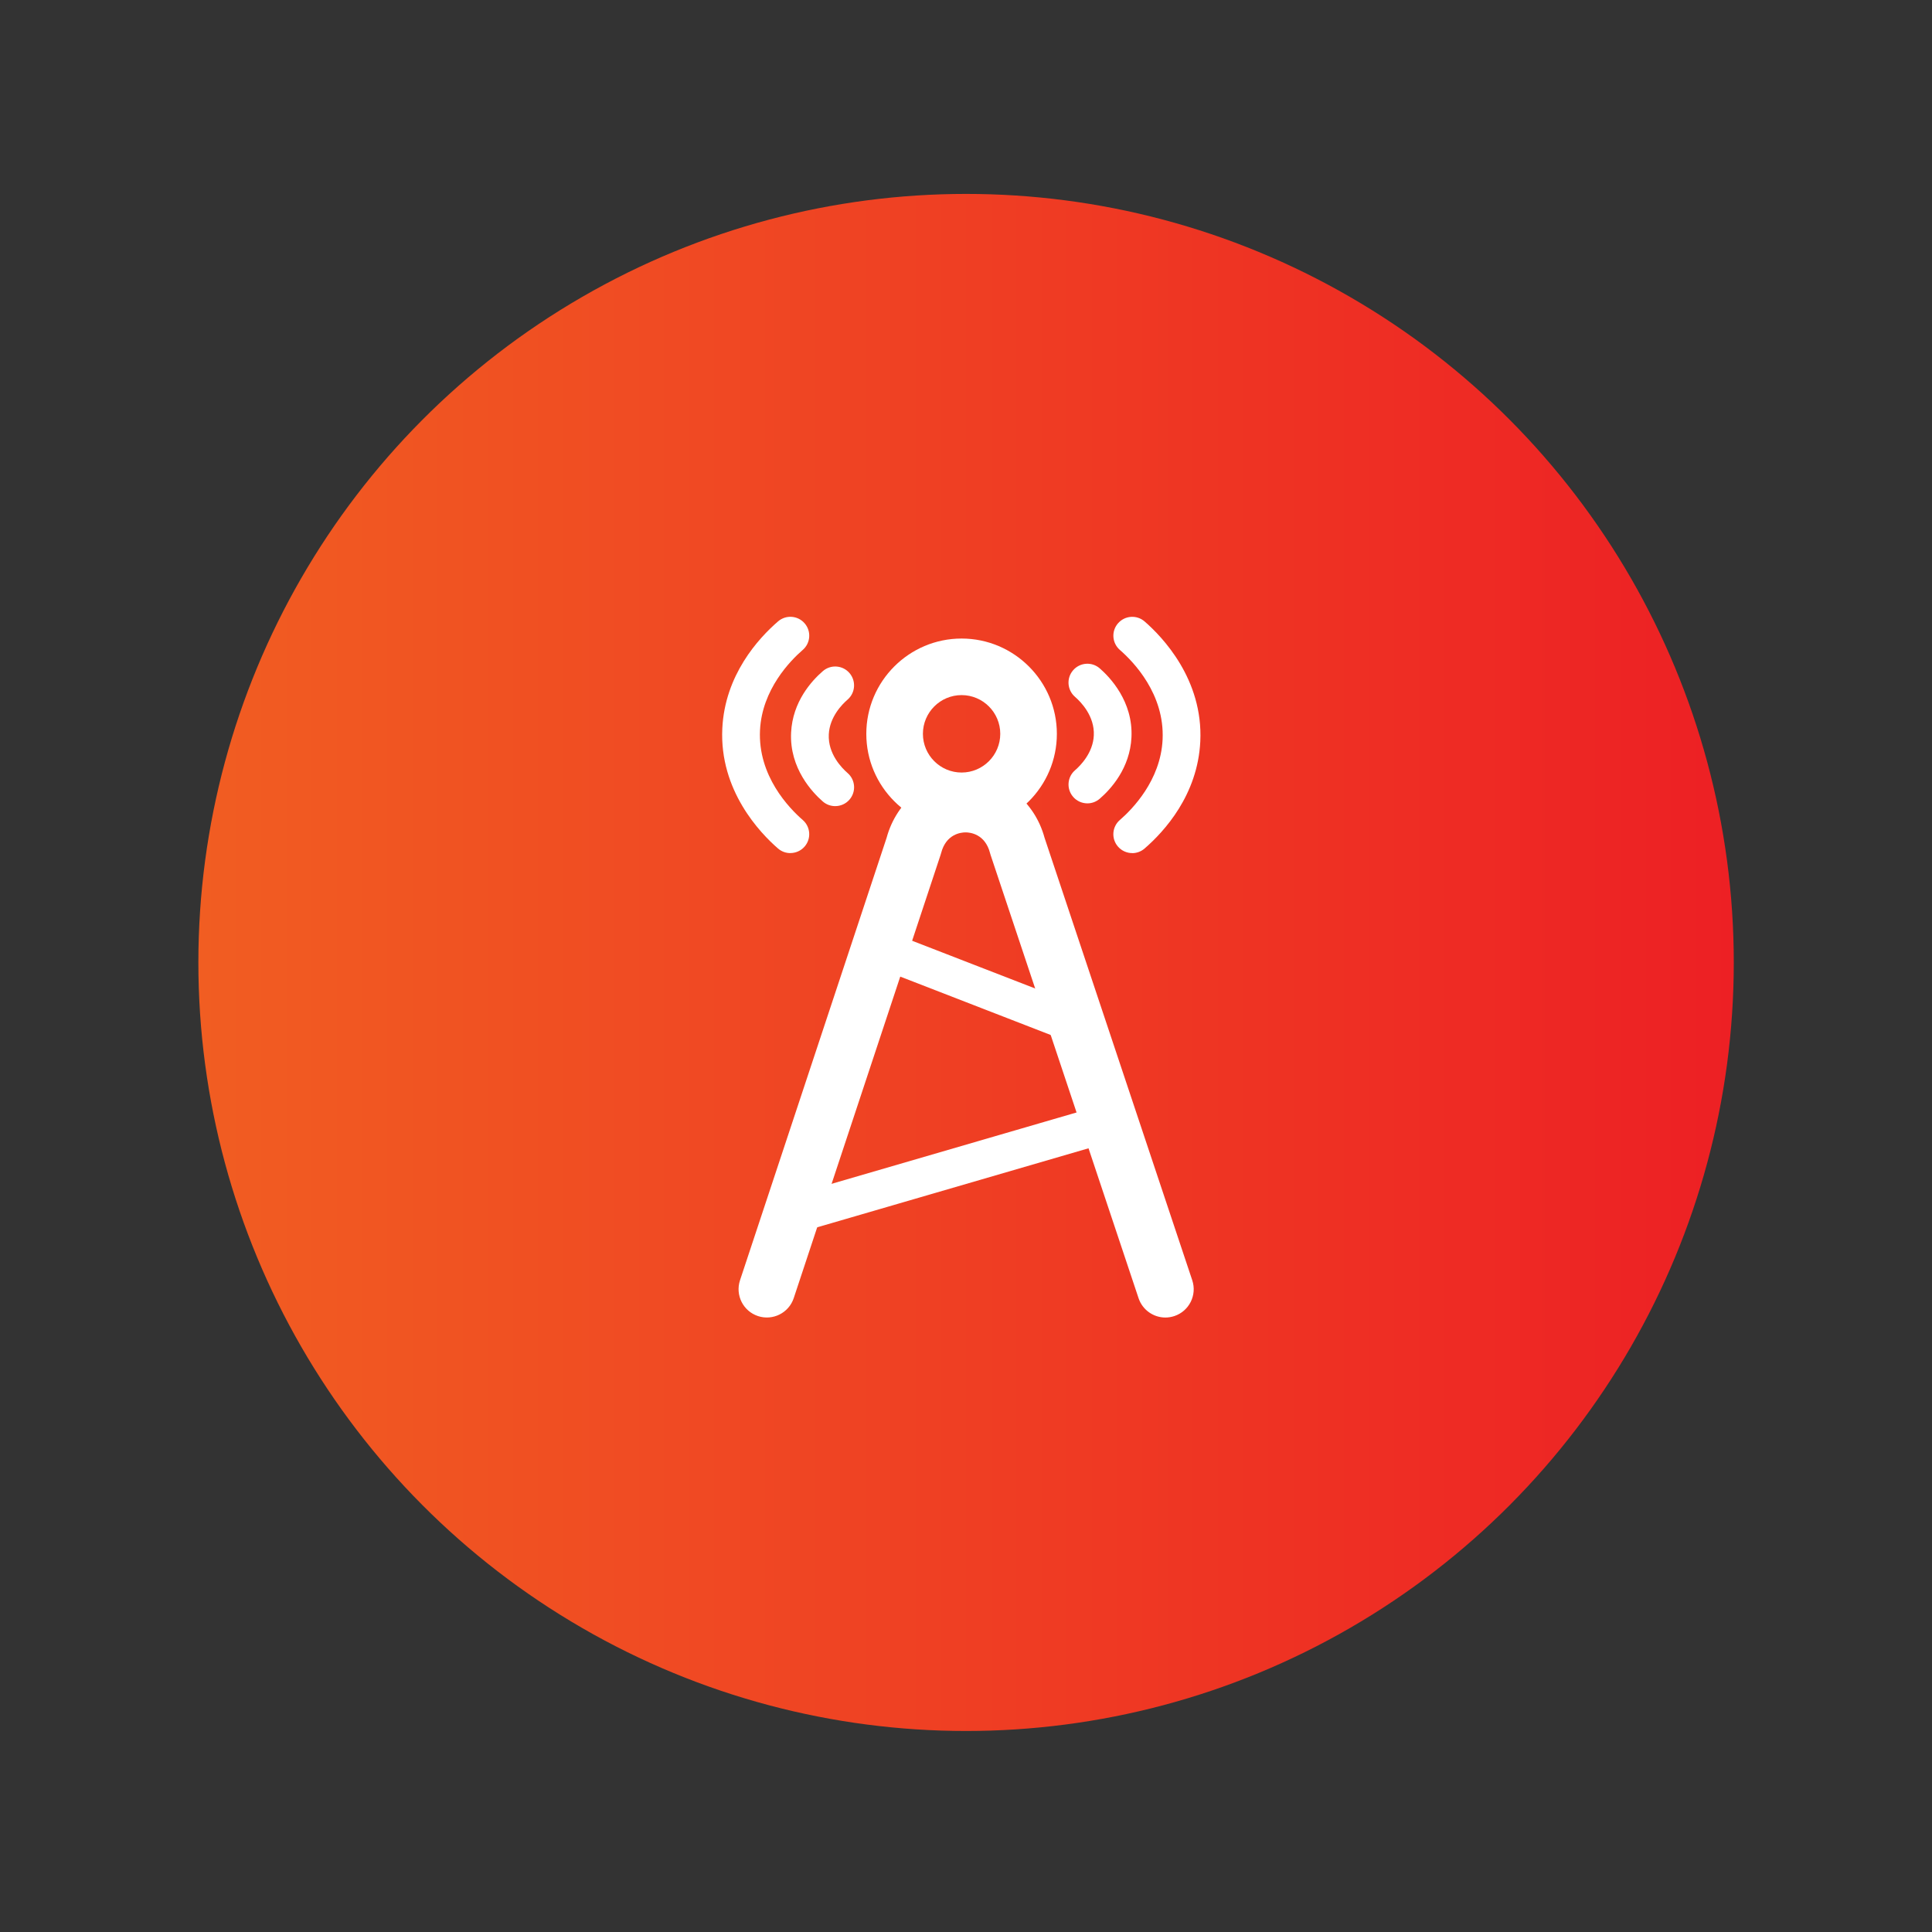 <?xml version="1.0" encoding="UTF-8"?>
<svg id="Icons" xmlns="http://www.w3.org/2000/svg" xmlns:xlink="http://www.w3.org/1999/xlink" viewBox="0 0 512 512">
  <rect x="0" y="0" width="512" height="512" fill="#333333" stroke="none"/>
  <defs>
    <style>
      .cls-1 {
        fill: #fff;
      }

      .cls-2 {
        fill: url(#New_Gradient_Swatch_1);
      }
    </style>
    <linearGradient id="New_Gradient_Swatch_1" data-name="New Gradient Swatch 1" x1="52.57" y1="255.06" x2="459.47" y2="255.06" gradientUnits="userSpaceOnUse">
      <stop offset="0" stop-color="#f15d22"/>
      <stop offset="1" stop-color="#ed2024"/>
    </linearGradient>
  </defs>
  <ellipse class="cls-2" cx="256.02" cy="255.06" rx="203.45" ry="203.67"/>
  <g>
    <g>
      <path class="cls-1" d="M308.84,349.16c-3.14,0-6.06-1.99-7.11-5.13l-39.22-117.48c-.05-.16-.1-.32-.14-.49-1.32-5.07-5.29-5.47-6.48-5.47s-5.16.39-6.48,5.47c-.04.16-.09.32-.14.47l-38.92,117.48c-1.3,3.93-5.55,6.06-9.48,4.76-3.93-1.3-6.06-5.55-4.76-9.48l38.85-117.26c2.67-9.84,11.05-16.43,20.93-16.43s18.25,6.59,20.93,16.42l39.14,117.26c1.31,3.93-.81,8.18-4.74,9.49-.79.26-1.59.39-2.38.39Z"/>
      <path class="cls-1" d="M254.83,219.74c-13.92,0-25.25-11.33-25.25-25.26s11.33-25.26,25.25-25.26,25.25,11.33,25.25,25.26-11.33,25.26-25.25,25.26ZM254.83,184.21c-5.65,0-10.25,4.6-10.25,10.26s4.6,10.26,10.25,10.26,10.25-4.6,10.25-10.26-4.6-10.26-10.25-10.26Z"/>
      <g>
        <path class="cls-1" d="M221.33,213.63c-1.16,0-2.33-.4-3.27-1.22-2.68-2.33-8.87-8.76-8.41-18.27.39-8.18,5.44-13.72,8.42-16.29,2.09-1.81,5.25-1.58,7.05.51s1.58,5.25-.51,7.05c-1.42,1.23-4.75,4.58-4.97,9.21-.25,5.13,3.4,8.87,4.98,10.24,2.09,1.81,2.31,4.97.5,7.05-.99,1.14-2.38,1.72-3.78,1.72Z"/>
        <path class="cls-1" d="M209.45,226.08c-1.16,0-2.33-.4-3.27-1.22-4.7-4.08-15.55-15.34-14.76-31.8.68-14.17,9.54-23.86,14.77-28.38,2.09-1.81,5.25-1.58,7.05.51,1.81,2.09,1.58,5.25-.51,7.05-3.23,2.79-10.8,10.46-11.32,21.3-.58,12.08,7.73,20.64,11.32,23.76,2.09,1.81,2.31,4.97.5,7.05-.99,1.14-2.38,1.72-3.78,1.72Z"/>
      </g>
      <g>
        <path class="cls-1" d="M288.17,212.9c-1.4,0-2.8-.59-3.78-1.73-1.81-2.09-1.58-5.25.51-7.05,1.42-1.23,4.75-4.58,4.97-9.21.25-5.13-3.4-8.87-4.98-10.24-2.09-1.81-2.31-4.97-.5-7.05,1.81-2.09,4.97-2.31,7.05-.5,2.68,2.33,8.87,8.76,8.41,18.27-.39,8.18-5.44,13.72-8.42,16.29-.95.82-2.11,1.22-3.27,1.22Z"/>
        <path class="cls-1" d="M300.05,226.08c-1.4,0-2.79-.59-3.78-1.73-1.81-2.09-1.58-5.25.51-7.05,3.23-2.79,10.8-10.46,11.32-21.3.58-12.08-7.73-20.64-11.32-23.76-2.09-1.81-2.31-4.97-.5-7.05,1.81-2.09,4.97-2.31,7.05-.5,4.7,4.08,15.55,15.34,14.76,31.8-.68,14.17-9.54,23.86-14.77,28.38-.95.82-2.11,1.22-3.27,1.22Z"/>
      </g>
    </g>
    <path class="cls-1" d="M213.59,325.91c-2.17,0-4.16-1.42-4.8-3.6-.77-2.65.75-5.43,3.4-6.2l80-23.3c2.65-.77,5.43.75,6.2,3.4s-.75,5.43-3.4,6.2l-80,23.3c-.47.14-.94.2-1.4.2Z"/>
    <path class="cls-1" d="M285.8,276.77c-.6,0-1.21-.11-1.81-.34l-50.5-19.59c-2.57-1-3.85-3.9-2.85-6.47s3.9-3.85,6.47-2.85l50.5,19.59c2.57,1,3.85,3.9,2.85,6.47-.77,1.98-2.66,3.19-4.66,3.19Z"/>
  </g>
</svg>
